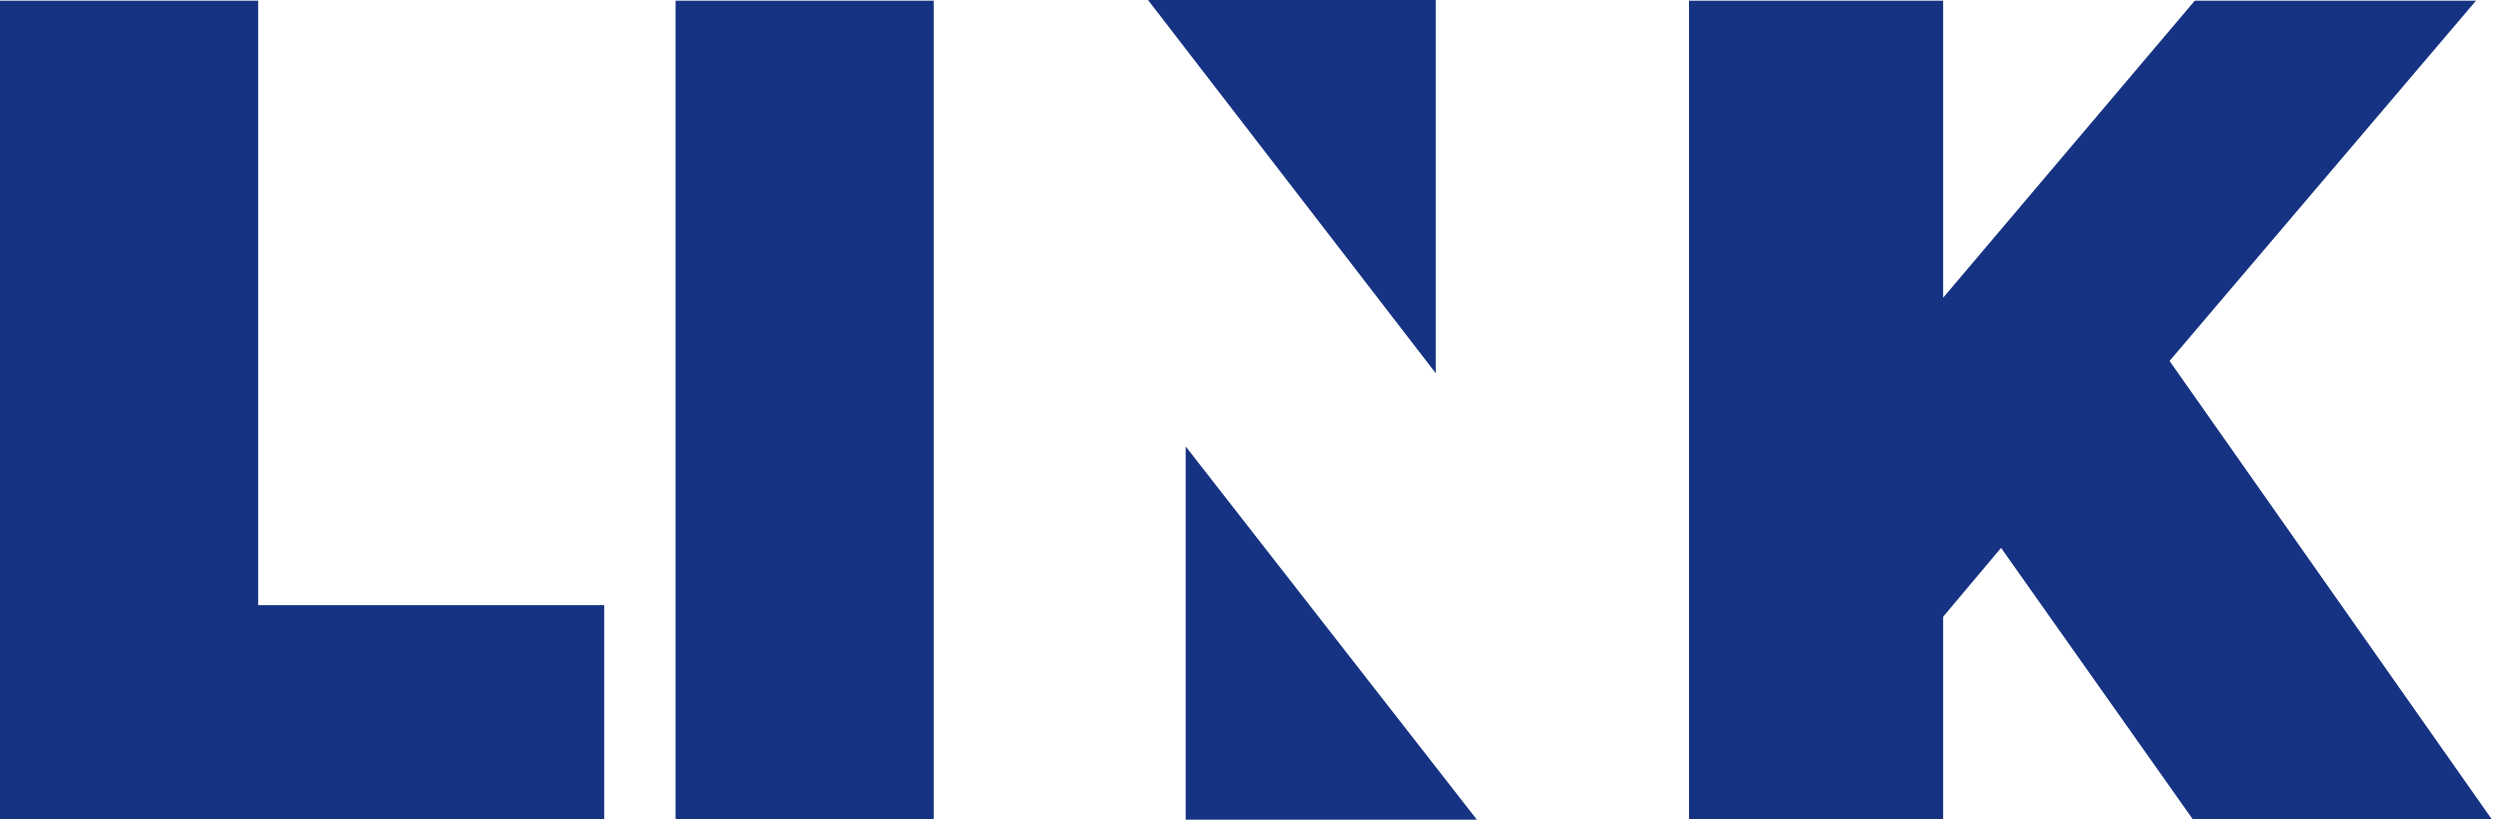 <svg width="244" height="80" viewBox="0 0 244 80" fill="none" xmlns="http://www.w3.org/2000/svg">
<path d="M0 0.065H25.2V59.058H58.971V79.935H0V0.065Z" fill="#153382"/>
<path d="M65.934 0.065H91.133V79.935H65.934V0.065Z" fill="#153382"/>
<path d="M195.304 53.474L189.65 60.195V79.935H164.846V0.065H189.65V29.058L214.211 0.065H241.66L211.749 35.227L243.18 79.935H213.999L195.304 53.474Z" fill="#153382"/>
<path d="M112.045 0H140.132V36.429L112.045 0Z" fill="#153382"/>
<path d="M144.144 80L115.723 43.571V80H144.144Z" fill="#153382"/>
</svg>

